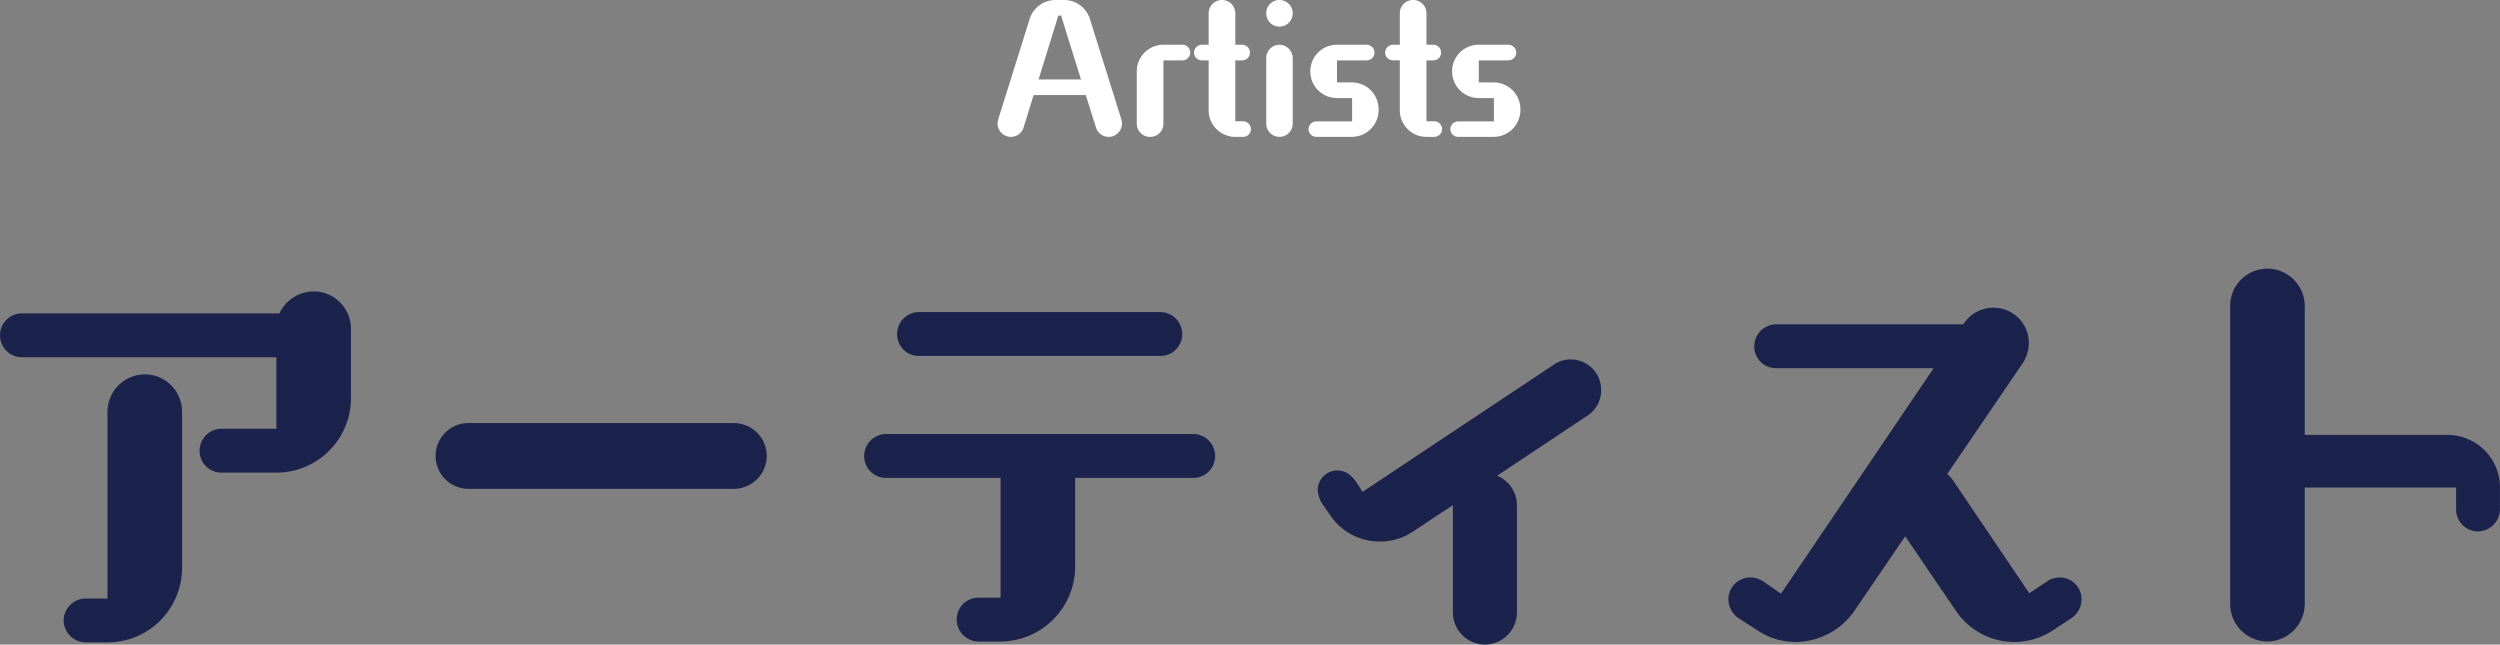 <svg xmlns="http://www.w3.org/2000/svg" width="364.736" height="94.04" viewBox="0 0 364.736 94.04">
  <rect x="0" y="0" width="364.736" height="94.04" fill="#808080" stroke="none"/>
  <g id="Group_1684" data-name="Group 1684" transform="translate(-783.32 -2299.16)">
    <path id="Path_4871" data-name="Path 4871" d="M-23.784-.24a1.93,1.93,0,0,0,1.848,1.368,1.946,1.946,0,0,0,1.944-1.92,2.367,2.367,0,0,0-.072-.576L-24.672-16.08a3.941,3.941,0,0,0-3.72-2.76h-1.344a3.941,3.941,0,0,0-3.72,2.76L-38.064-1.368a2.367,2.367,0,0,0-.072.576,1.946,1.946,0,0,0,1.944,1.92A1.93,1.93,0,0,0-34.344-.24l1.464-4.728h7.608Zm-2.184-7.008H-32.16l2.88-9.312h.408Zm8.136,6.456a1.916,1.916,0,0,0,1.944,1.92,1.916,1.916,0,0,0,1.944-1.92v-9.24h2.784a1.147,1.147,0,0,0,1.128-1.152,1.127,1.127,0,0,0-1.128-1.128h-2.784a3.882,3.882,0,0,0-3.888,3.864Zm15.5,1.92A1.147,1.147,0,0,0-1.176,0,1.168,1.168,0,0,0-2.328-1.152H-3.456v-8.88h1.008A1.127,1.127,0,0,0-1.32-11.16a1.147,1.147,0,0,0-1.128-1.152H-3.456V-16.9A1.936,1.936,0,0,0-5.4-18.84,1.936,1.936,0,0,0-7.344-16.9v4.584h-.984A1.168,1.168,0,0,0-9.48-11.16a1.147,1.147,0,0,0,1.152,1.128h.984v7.3A3.882,3.882,0,0,0-3.456,1.128ZM4.92-16.9A1.936,1.936,0,0,0,2.976-18.84,1.916,1.916,0,0,0,1.056-16.9a1.916,1.916,0,0,0,1.92,1.944A1.936,1.936,0,0,0,4.92-16.9ZM1.056-.792a1.926,1.926,0,0,0,1.92,1.92A1.946,1.946,0,0,0,4.92-.792v-9.576a1.967,1.967,0,0,0-1.944-1.944,1.946,1.946,0,0,0-1.92,1.944Zm12.528,1.92a3.919,3.919,0,0,0,3.864-3.984,3.9,3.9,0,0,0-3.864-3.96H11.376v-3.216H15.7a1.147,1.147,0,0,0,1.152-1.128A1.168,1.168,0,0,0,15.7-12.312h-4.32A3.872,3.872,0,0,0,7.488-8.424a3.872,3.872,0,0,0,3.888,3.888h2.208v3.408H8.376A1.147,1.147,0,0,0,7.224,0,1.147,1.147,0,0,0,8.376,1.128Zm11.976,0A1.147,1.147,0,0,0,26.712,0,1.168,1.168,0,0,0,25.56-1.152H24.432v-8.88H25.44a1.127,1.127,0,0,0,1.128-1.128,1.147,1.147,0,0,0-1.128-1.152H24.432V-16.9a1.936,1.936,0,0,0-1.944-1.944A1.936,1.936,0,0,0,20.544-16.9v4.584H19.56a1.168,1.168,0,0,0-1.152,1.152,1.147,1.147,0,0,0,1.152,1.128h.984v7.3a3.882,3.882,0,0,0,3.888,3.864Zm8.712,0a3.919,3.919,0,0,0,3.864-3.984,3.9,3.9,0,0,0-3.864-3.96H32.064v-3.216h4.32a1.147,1.147,0,0,0,1.152-1.128,1.168,1.168,0,0,0-1.152-1.152h-4.32a3.872,3.872,0,0,0-3.888,3.888,3.872,3.872,0,0,0,3.888,3.888h2.208v3.408H29.064A1.147,1.147,0,0,0,27.912,0a1.147,1.147,0,0,0,1.152,1.128Z" transform="translate(967 2318)" fill="#fff"/>
    <path id="Path_4872" data-name="Path 4872" d="M-143.36-21.888a10.871,10.871,0,0,0,10.88-10.88V-42.88a5.435,5.435,0,0,0-5.44-5.44,5.551,5.551,0,0,0-4.992,3.2H-180.48a3.209,3.209,0,0,0-3.2,3.2,3.209,3.209,0,0,0,3.2,3.2h37.12v10.432h-8a3.209,3.209,0,0,0-3.2,3.2,3.169,3.169,0,0,0,3.2,3.2ZM-168,2.88A10.871,10.871,0,0,0-157.12-8V-30.784a5.435,5.435,0,0,0-5.44-5.44,5.477,5.477,0,0,0-5.44,5.44V-3.52h-3.2a3.252,3.252,0,0,0-3.2,3.2,3.252,3.252,0,0,0,3.2,3.2Zm91.392-22.4a4.835,4.835,0,0,0,4.8-4.8,4.835,4.835,0,0,0-4.8-4.8h-38.72a4.793,4.793,0,0,0-4.8,4.8,4.793,4.793,0,0,0,4.8,4.8ZM-9.6-21.12a3.169,3.169,0,0,0,3.2-3.2,3.209,3.209,0,0,0-3.2-3.2H-54.4a3.209,3.209,0,0,0-3.2,3.2,3.169,3.169,0,0,0,3.2,3.2h16.7V-3.648h-3.2a3.169,3.169,0,0,0-3.2,3.2,3.209,3.209,0,0,0,3.2,3.2h3.2a10.954,10.954,0,0,0,10.88-10.88V-21.12Zm-4.8-17.792a3.169,3.169,0,0,0,3.2-3.2,3.209,3.209,0,0,0-3.2-3.2H-49.6a3.209,3.209,0,0,0-3.2,3.2,3.169,3.169,0,0,0,3.2,3.2ZM28.288-1.472A4.7,4.7,0,0,0,32.96,3.2a4.7,4.7,0,0,0,4.672-4.672v-15.68a4.7,4.7,0,0,0-2.88-4.288l13.184-8.768A4.4,4.4,0,0,0,49.92-33.92,4.439,4.439,0,0,0,45.5-38.4a4.267,4.267,0,0,0-2.5.768L15.1-19.072l-.512-.832c-.7-1.088-1.536-2.3-3.136-2.3a2.868,2.868,0,0,0-2.88,2.88,4.142,4.142,0,0,0,.7,2.048l1.344,1.92A8.64,8.64,0,0,0,17.6-11.84a8.437,8.437,0,0,0,4.8-1.408l5.888-3.9Zm90.3.768A3.252,3.252,0,0,0,120-3.392a3.169,3.169,0,0,0-3.2-3.2,3.392,3.392,0,0,0-1.728.512l-2.688,1.792L101.312-20.672a6.85,6.85,0,0,0-.9-1.024l11.072-16.256a5.371,5.371,0,0,0,.832-2.816,5.149,5.149,0,0,0-5.12-5.184,5.18,5.18,0,0,0-4.352,2.3l-.128.128H75.456a3.209,3.209,0,0,0-3.2,3.2,3.169,3.169,0,0,0,3.2,3.2H98.432L76.16-4.224,73.472-6.08a3.441,3.441,0,0,0-1.792-.512,3.209,3.209,0,0,0-3.2,3.2A3.425,3.425,0,0,0,69.888-.7l2.688,1.728a10.017,10.017,0,0,0,5.7,1.792,10.566,10.566,0,0,0,8.64-4.608l7.36-10.816,7.36,10.816a10.292,10.292,0,0,0,8.576,4.608,10.374,10.374,0,0,0,5.76-1.792Zm62.464-19.008a7.662,7.662,0,0,0-7.68-7.68h-20.8V-46.208a5.477,5.477,0,0,0-5.44-5.44,5.435,5.435,0,0,0-5.44,5.44v43.52a5.477,5.477,0,0,0,5.44,5.44,5.519,5.519,0,0,0,5.44-5.44V-19.712h22.08v3.2a3.209,3.209,0,0,0,3.2,3.2,3.252,3.252,0,0,0,3.2-3.2Z" transform="translate(967 2390)" fill="#1b224c"/>
  </g>
</svg>
